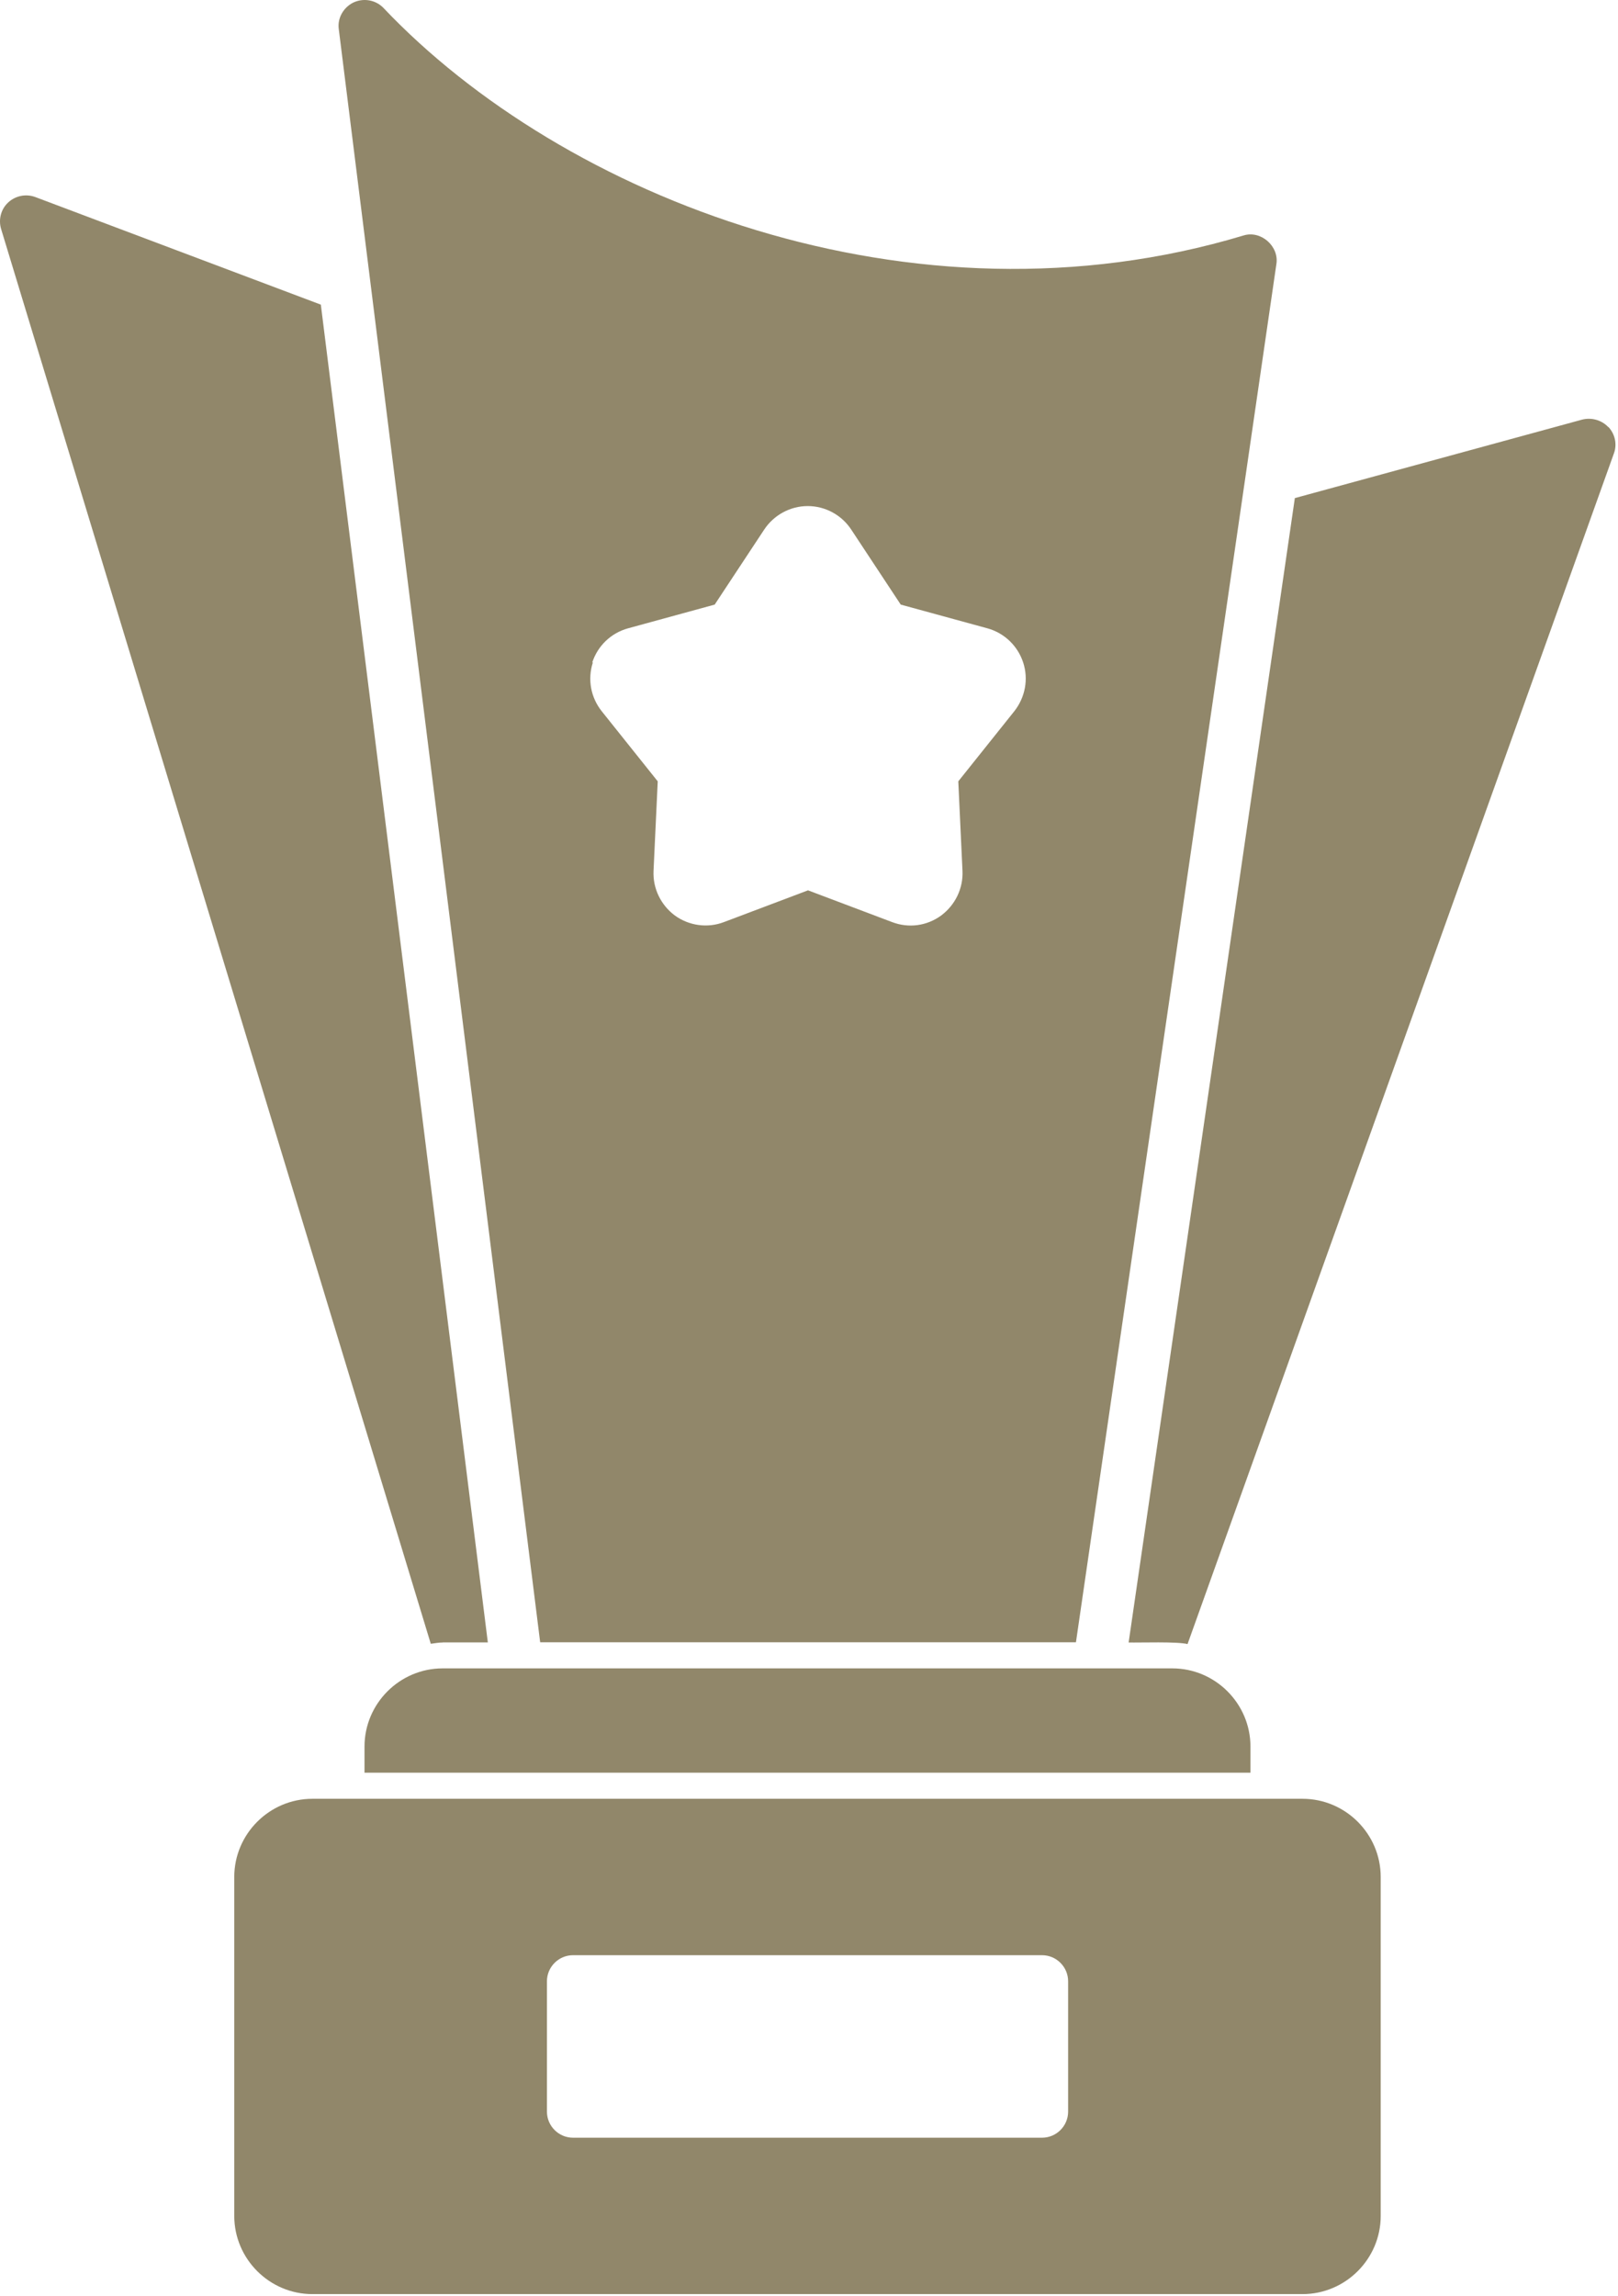 <svg width="459" height="651" viewBox="0 0 459 651" fill="none" xmlns="http://www.w3.org/2000/svg">
<path d="M125.611 465.718H138.389L91.017 86.384L9.995 55.865C7.334 54.895 4.368 55.505 2.317 57.418C0.238 59.33 -0.483 62.296 0.321 64.957L122.203 466.105C123.312 465.966 124.42 465.744 125.612 465.744L125.611 465.718Z" fill="#91876A"/>
<path d="M305.224 465.702L362.075 74.978C362.962 69.878 357.724 65.222 352.762 66.774C258.739 95.075 159.756 56.047 108.693 2.161C106.475 -0.057 103.066 -0.639 100.183 0.747C97.384 2.161 95.665 5.182 96.109 8.287L153.237 465.678H305.221L305.224 465.702ZM168.014 187.848C169.567 183.109 173.337 179.505 178.132 178.174L202.747 171.439L216.801 150.151C219.545 146.02 224.202 143.498 229.136 143.498C234.097 143.498 238.754 146.02 241.471 150.151L255.524 171.439L280.139 178.174C284.935 179.505 288.704 183.136 290.257 187.848C291.809 192.588 290.839 197.744 287.734 201.68L271.851 221.555L273.043 246.973C273.265 251.935 270.964 256.647 266.973 259.612C262.898 262.578 257.742 263.244 253.086 261.47L229.22 252.461L205.353 261.47C200.697 263.244 195.458 262.495 191.466 259.612C187.475 256.646 185.174 251.934 185.396 246.973L186.588 221.555L170.705 201.68C167.6 197.772 166.63 192.672 168.182 187.848H168.014Z" fill="#91876A"/>
<path d="M456.245 121.114C454.388 119.118 451.505 118.314 448.844 118.979L367.325 141.237L320.175 465.74C323.418 465.824 333.84 465.435 336.89 466.184L457.828 128.596C458.798 126.018 458.188 123.135 456.275 121.056L456.245 121.114Z" fill="#91876A"/>
<path d="M354.734 502.655V495.253C354.734 483.057 344.755 473.078 332.558 473.078H125.58C113.384 473.078 103.405 483.057 103.405 495.253V502.655H354.734Z" fill="#91876A"/>
<path d="M369.536 510.059H88.631C76.434 510.059 66.456 520.037 66.456 532.234V628.336C66.456 640.532 76.434 650.511 88.631 650.511H369.508C381.704 650.511 391.683 640.532 391.683 628.336V532.234C391.683 520.037 381.704 510.059 369.508 510.059H369.536ZM303.01 598.759C303.01 602.834 299.684 606.161 295.609 606.161H162.558C158.483 606.161 155.157 602.834 155.157 598.759V561.81C155.157 557.735 158.483 554.409 162.558 554.409H295.609C299.684 554.409 303.01 557.735 303.01 561.81V598.759Z" fill="#91876A"/>
</svg>
